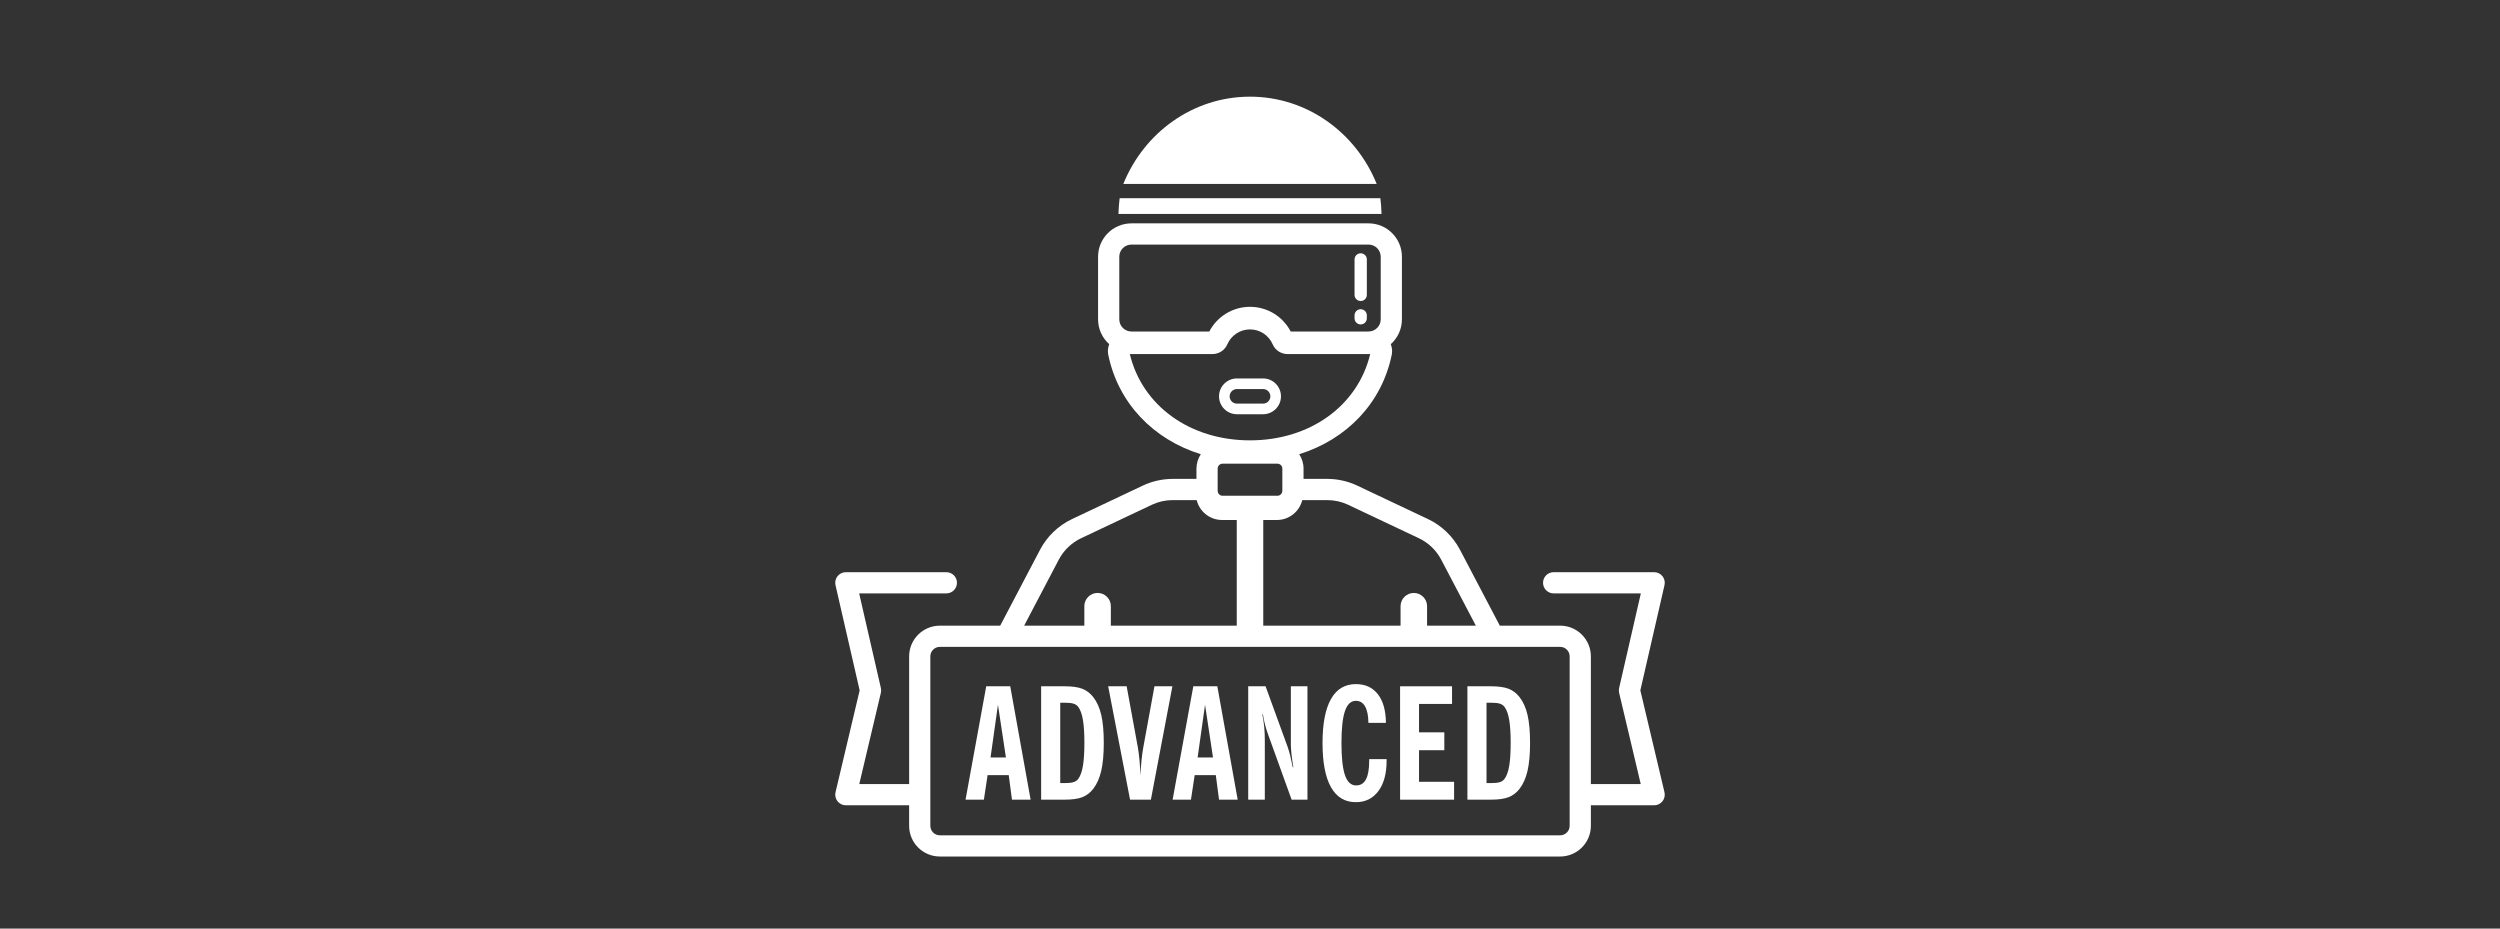 <?xml version="1.0" encoding="utf-8"?>
<!-- Generator: Adobe Illustrator 26.5.1, SVG Export Plug-In . SVG Version: 6.00 Build 0)  -->
<!DOCTYPE svg PUBLIC "-//W3C//DTD SVG 1.1//EN" "http://www.w3.org/Graphics/SVG/1.1/DTD/svg11.dtd">
<svg version="1.1" id="Ebene_1" xmlns:x="http://ns.adobe.com/Extensibility/1.0/" xmlns:i="http://ns.adobe.com/AdobeIllustrator/10.0/" xmlns:graph="http://ns.adobe.com/Graphs/1.0/"
	 xmlns="http://www.w3.org/2000/svg" xmlns:xlink="http://www.w3.org/1999/xlink" x="0px" y="0px" width="350px" height="130px"
	 viewBox="0 0 350 130" enable-background="new 0 0 350 130" xml:space="preserve">
<rect x="0" y="0" width="350" height="130" fill="#333333" stroke="none"/>
<g>
	<path fill="#FFFFFF" d="M176.831,57.993h-3.662c-1.381,0-2.505-1.124-2.505-2.506c0-1.381,1.124-2.505,2.505-2.505h3.662
		c1.381,0,2.505,1.124,2.505,2.505C179.336,56.869,178.212,57.993,176.831,57.993z M173.169,54.467c-0.563,0-1.02,0.457-1.02,1.02
		c0,0.563,0.457,1.021,1.02,1.021h3.662c0.563,0,1.02-0.458,1.02-1.021c0-0.563-0.457-1.02-1.02-1.02H173.169z"/>
	<g>
		<path fill="#FFFFFF" d="M192.734,25.748c-2.899-7.172-9.743-12.214-17.734-12.214s-14.835,5.042-17.734,12.214H192.734z"/>
		<path fill="#FFFFFF" d="M156.751,27.745c-0.091,0.723-0.149,1.458-0.166,2.204h5.254h26.301h5.275
			c-0.017-0.746-0.075-1.48-0.166-2.204H156.751z"/>
	</g>
	<g>
		<path fill="#FFFFFF" d="M135.176,111.954l2.896-15.874h3.361l2.853,15.874h-2.609l-0.456-3.436h-2.958l-0.52,3.436H135.176z
			 M138.676,106.047h2.153l-1.114-7.38L138.676,106.047z"/>
		<path fill="#FFFFFF" d="M145.759,111.954V96.08h3.277c1.067,0,1.898,0.116,2.492,0.35c0.594,0.233,1.103,0.622,1.527,1.166
			c0.516,0.657,0.891,1.493,1.124,2.508c0.233,1.014,0.35,2.314,0.35,3.896c0,1.591-0.118,2.897-0.355,3.918
			c-0.237,1.022-0.61,1.861-1.119,2.519c-0.424,0.544-0.933,0.933-1.527,1.166s-1.425,0.35-2.492,0.35H145.759z M148.432,109.631
			h0.647c0.544,0,0.956-0.046,1.236-0.138c0.279-0.091,0.496-0.247,0.652-0.466c0.298-0.411,0.513-1.019,0.647-1.83
			c0.135-0.809,0.202-1.875,0.202-3.197c0-1.315-0.067-2.377-0.202-3.186c-0.134-0.809-0.349-1.419-0.647-1.829
			c-0.156-0.219-0.373-0.375-0.652-0.467c-0.28-0.091-0.691-0.138-1.236-0.138h-0.647V109.631z"/>
		<path fill="#FFFFFF" d="M158.209,111.954l-3.065-15.874h2.588l1.569,8.557c0.085,0.481,0.159,1.057,0.223,1.729
			c0.063,0.671,0.109,1.41,0.138,2.216c0.042-0.834,0.095-1.568,0.159-2.201c0.063-0.633,0.142-1.2,0.233-1.702l1.57-8.6h2.513
			l-3.012,15.874H158.209z"/>
		<path fill="#FFFFFF" d="M164.167,111.954l2.896-15.874h3.361l2.853,15.874h-2.609l-0.456-3.436h-2.958l-0.52,3.436H164.167z
			 M167.667,106.047h2.153l-1.114-7.38L167.667,106.047z"/>
		<path fill="#FFFFFF" d="M174.75,111.954V96.08h2.429l3.085,8.472c0.128,0.354,0.251,0.775,0.372,1.262
			c0.12,0.488,0.236,1.021,0.349,1.601h0.085c-0.113-0.664-0.2-1.268-0.26-1.813c-0.061-0.544-0.09-1.011-0.09-1.4V96.08h2.323
			v15.874h-2.216l-3.297-9.14c-0.171-0.467-0.315-0.933-0.435-1.4c-0.12-0.466-0.215-0.933-0.287-1.399h-0.084
			c0.12,0.572,0.208,1.154,0.265,1.744c0.057,0.59,0.085,1.203,0.085,1.84v8.356H174.75z"/>
		<path fill="#FFFFFF" d="M191.579,101.201c-0.015-1.011-0.17-1.777-0.467-2.301c-0.297-0.523-0.728-0.784-1.293-0.784
			c-0.693,0-1.202,0.479-1.527,1.437c-0.325,0.958-0.488,2.447-0.488,4.47c0,2.05,0.165,3.552,0.493,4.506
			c0.329,0.955,0.85,1.432,1.565,1.432c0.615,0,1.072-0.283,1.372-0.849c0.3-0.565,0.451-1.428,0.451-2.587v-0.244h2.439v0.223
			c0,1.803-0.386,3.22-1.155,4.252c-0.772,1.032-1.821,1.548-3.15,1.548c-1.534,0-2.695-0.7-3.484-2.099
			c-0.788-1.4-1.182-3.461-1.182-6.182c0-2.707,0.394-4.76,1.182-6.156c0.788-1.395,1.95-2.093,3.484-2.093
			c1.322,0,2.35,0.473,3.085,1.42c0.736,0.948,1.11,2.284,1.125,4.008H191.579z"/>
		<path fill="#FFFFFF" d="M196.012,111.954V96.08h7.274v2.47h-4.623v3.977h3.542v2.503h-3.542v4.421h4.91v2.503H196.012z"/>
		<path fill="#FFFFFF" d="M205.439,111.954V96.08h3.277c1.067,0,1.898,0.116,2.492,0.35c0.594,0.233,1.103,0.622,1.527,1.166
			c0.516,0.657,0.891,1.493,1.124,2.508c0.233,1.014,0.35,2.314,0.35,3.896c0,1.591-0.118,2.897-0.355,3.918
			c-0.237,1.022-0.61,1.861-1.119,2.519c-0.424,0.544-0.933,0.933-1.527,1.166s-1.425,0.35-2.492,0.35H205.439z M208.112,109.631
			h0.647c0.544,0,0.956-0.046,1.236-0.138c0.279-0.091,0.496-0.247,0.652-0.466c0.298-0.411,0.513-1.019,0.647-1.83
			c0.135-0.809,0.202-1.875,0.202-3.197c0-1.315-0.067-2.377-0.202-3.186c-0.134-0.809-0.349-1.419-0.647-1.829
			c-0.156-0.219-0.373-0.375-0.652-0.467c-0.28-0.091-0.691-0.138-1.236-0.138h-0.647V109.631z"/>
	</g>
	<path fill="none" stroke="#FFFFFF" stroke-width="4" stroke-miterlimit="10" d="M175,62.242"/>
	<g>
		<path fill="#FFFFFF" d="M229.648,96.653l3.381-14.731c0.101-0.441-0.004-0.903-0.286-1.257c-0.282-0.354-0.709-0.56-1.161-0.56
			H217.51c-0.82,0-1.485,0.665-1.485,1.485s0.665,1.485,1.485,1.485h12.208l-3.041,13.251c-0.051,0.222-0.05,0.452,0.002,0.674
			l3.025,12.771h-6.982v-17.88c0-2.371-1.928-4.299-4.299-4.299h-8.449l-5.581-10.632c-0.978-1.864-2.565-3.386-4.469-4.287
			l-9.92-4.691c-1.296-0.613-2.738-0.937-4.171-0.937h-3.337v-1.44c0-0.744-0.226-1.435-0.609-2.013
			c6.654-2.073,11.565-7.154,12.958-13.922c0.103-0.5,0.047-1.015-0.136-1.486c0.955-0.855,1.56-2.094,1.56-3.473v-8.771
			c0-2.574-2.094-4.669-4.669-4.669H158.4c-2.575,0-4.67,2.094-4.67,4.669v8.771c0,1.38,0.605,2.618,1.56,3.473
			c-0.183,0.471-0.239,0.986-0.135,1.486c1.392,6.769,6.303,11.85,12.958,13.923c-0.383,0.578-0.609,1.269-0.609,2.013v1.44h-3.337
			c-1.433,0-2.876,0.324-4.17,0.937l-9.921,4.691c-1.903,0.9-3.49,2.423-4.467,4.286l-5.582,10.633h-8.448
			c-2.371,0-4.3,1.928-4.3,4.299v17.88h-6.982L123.321,97c0.052-0.222,0.053-0.452,0.002-0.674l-3.041-13.251h12.208
			c0.82,0,1.485-0.665,1.485-1.485s-0.665-1.485-1.485-1.485h-14.072c-0.452,0-0.879,0.206-1.161,0.56
			c-0.282,0.354-0.387,0.816-0.286,1.257l3.381,14.731l-3.378,14.261c-0.104,0.442-0.001,0.907,0.281,1.263
			c0.281,0.357,0.71,0.564,1.164,0.564h8.86v2.871c0,2.371,1.929,4.299,4.3,4.299h86.845c2.371,0,4.299-1.928,4.299-4.299v-2.871
			h8.86c0.454,0,0.883-0.207,1.164-0.564c0.282-0.356,0.385-0.821,0.281-1.263L229.648,96.653z M182.316,70.016h3.518
			c0.997,0,2,0.225,2.901,0.651l9.919,4.691c1.325,0.627,2.429,1.686,3.109,2.983l4.857,9.253h-6.83v-2.724
			c0-1.025-0.831-1.856-1.856-1.856s-1.856,0.831-1.856,1.856v2.724h-19.222V72.8h1.905C180.478,72.8,181.923,71.612,182.316,70.016
			z M171.163,69.406c-0.381,0-0.69-0.31-0.69-0.69v-3.11c0-0.381,0.31-0.69,0.69-0.69h7.673c0.381,0,0.691,0.31,0.691,0.69v3.11
			c0,0.381-0.31,0.69-0.691,0.69H171.163z M156.7,44.711v-8.771c0-0.937,0.763-1.699,1.7-1.699h33.201
			c0.937,0,1.699,0.763,1.699,1.699v8.771c0,0.937-0.763,1.699-1.699,1.699h-10.904c-1.101-2.113-3.288-3.455-5.697-3.455
			c-2.41,0-4.596,1.341-5.697,3.455H158.4C157.463,46.411,156.7,45.648,156.7,44.711z M158.173,49.565
			c0.076,0.004,0.152,0.007,0.227,0.007h11.33c0.916,0,1.739-0.535,2.095-1.364c0.547-1.27,1.793-2.091,3.175-2.091
			s2.628,0.821,3.175,2.092c0.357,0.828,1.18,1.363,2.096,1.363h11.33c0.075,0,0.151-0.002,0.227-0.007
			C190.09,56.816,183.395,61.65,175,61.65S159.912,56.816,158.173,49.565z M148.238,78.339c0.68-1.296,1.783-2.355,3.107-2.982
			l9.921-4.691c0.9-0.426,1.904-0.651,2.901-0.651h3.368c0.394,1.596,1.838,2.784,3.554,2.784h2.056v14.793H155.52v-2.724
			c0-1.025-0.831-1.856-1.856-1.856c-1.025,0-1.856,0.831-1.856,1.856v2.724h-8.428L148.238,78.339z M219.752,115.612
			c0,0.733-0.597,1.33-1.33,1.33h-86.845c-0.734,0-1.33-0.597-1.33-1.33v-23.72c0-0.733,0.597-1.33,1.33-1.33h86.845
			c0.733,0,1.33,0.597,1.33,1.33V115.612z"/>
		<path fill="#FFFFFF" d="M190.497,42.143c0.475,0,0.861-0.385,0.861-0.861v-4.96c0-0.475-0.385-0.861-0.861-0.861
			c-0.475,0-0.861,0.385-0.861,0.861v4.96C189.636,41.758,190.021,42.143,190.497,42.143z"/>
		<path fill="#FFFFFF" d="M190.497,45.422c0.475,0,0.861-0.385,0.861-0.861v-0.41c0-0.475-0.385-0.861-0.861-0.861
			c-0.475,0-0.861,0.385-0.861,0.861v0.41C189.636,45.037,190.021,45.422,190.497,45.422z"/>
	</g>
</g>
</svg>
